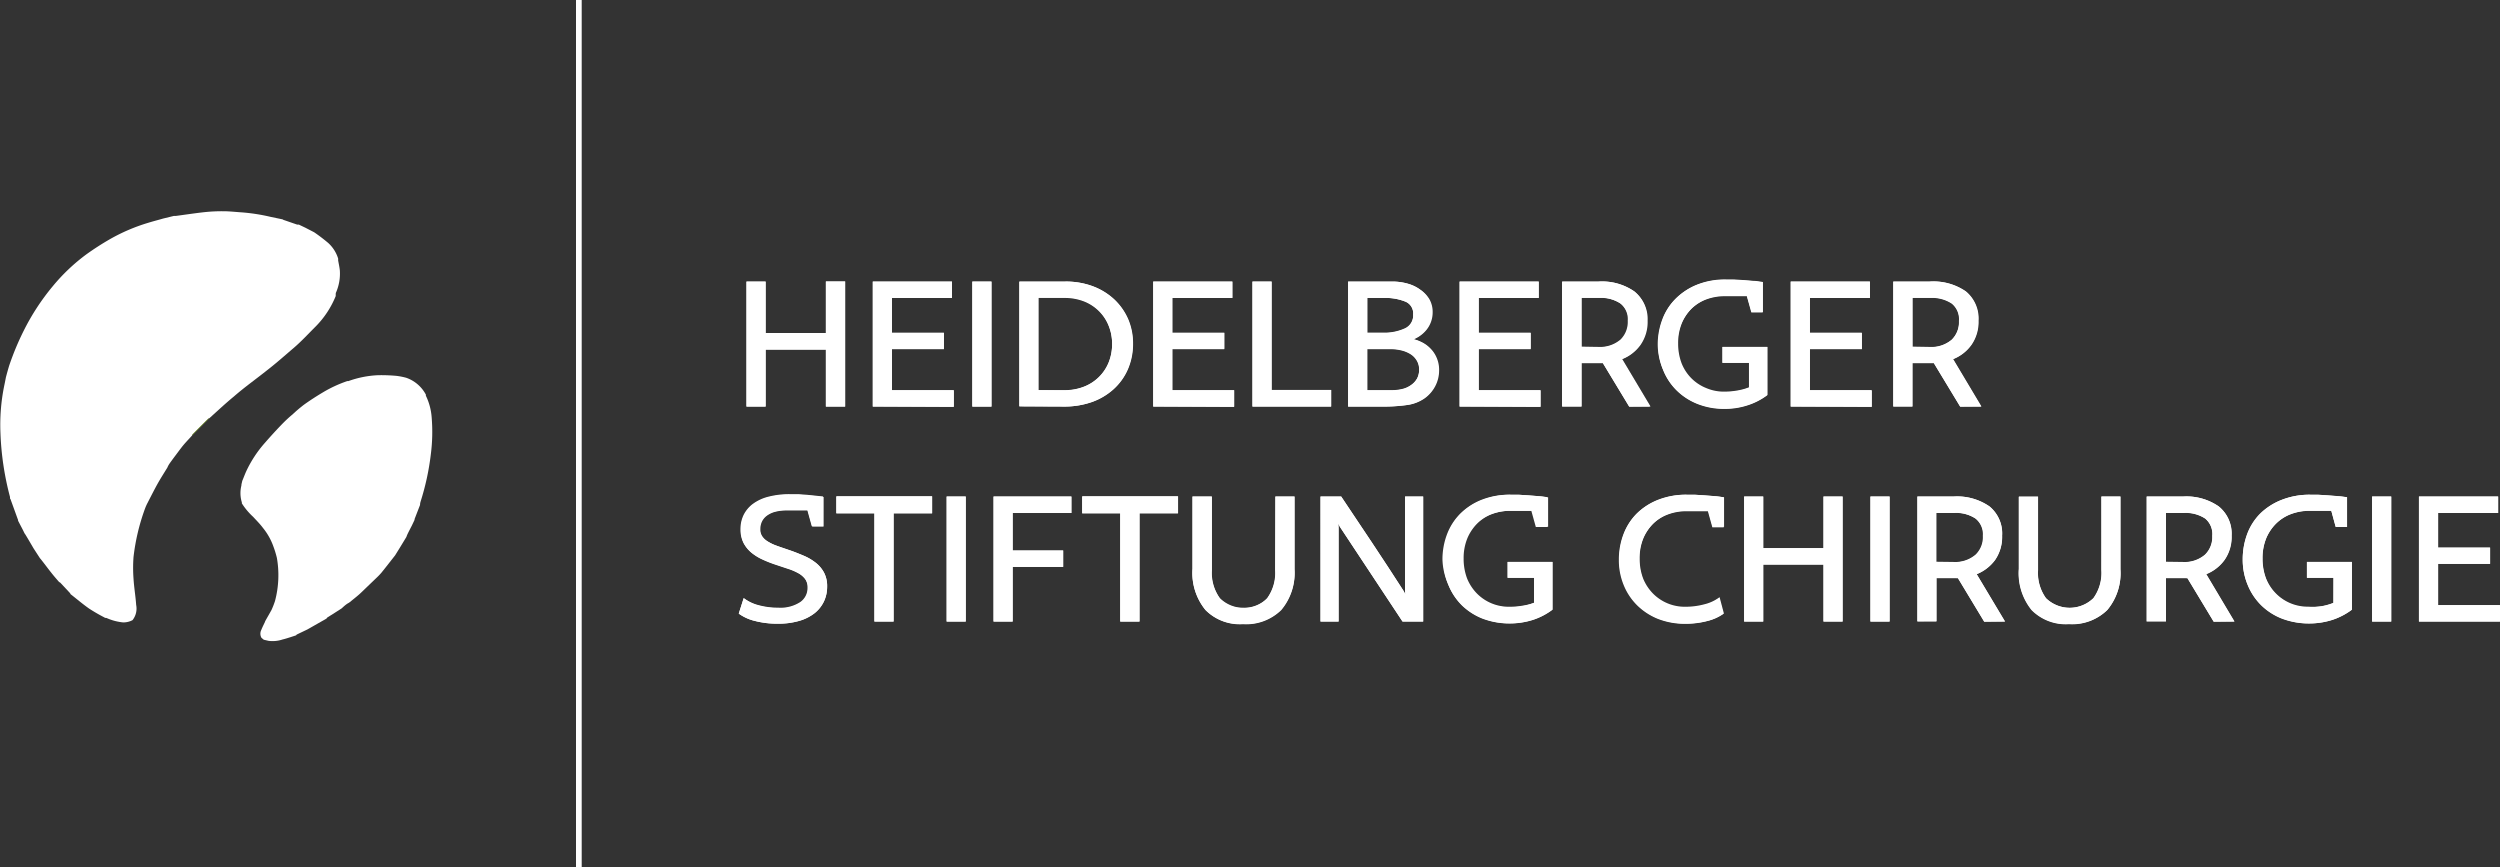 <?xml version="1.0" encoding="UTF-8"?>
<svg xmlns="http://www.w3.org/2000/svg" id="Ebene_1" data-name="Ebene 1" viewBox="0 0 329.36 114.23">
  <rect x="0" y="0" width="329.36" height="114.23" fill="#333333" stroke="none"/>
  <defs>
    <style>.cls-1,.cls-3{fill:#fff;}.cls-2{fill:#93bb3a;}.cls-3,.cls-4{stroke:#fff;stroke-miterlimit:10;}.cls-3{stroke-width:0.25px;}.cls-4{fill:none;stroke-width:0.75px;}</style>
  </defs>
  <title>Logo_HD_Stiftung_Chirurgie</title>
  <path class="cls-1" d="M23.82,63.6c-.46.75-.93,1.48-1.35,2.24s-.85,1.62-1.27,2.43a6.58,6.58,0,0,0-.32.72,27.63,27.63,0,0,0-1.52,6.4,19.24,19.24,0,0,0,0,2.84c.07,1.16.27,2.31.35,3.47a2.46,2.46,0,0,1-.48,2h0A2.61,2.61,0,0,1,18,84a7,7,0,0,1-2.21-.59c-.1,0-.19,0-.29-.08a22.44,22.44,0,0,1-2-1.16c-.84-.59-1.62-1.26-2.43-1.89a.61.61,0,0,0-.09-.16L9.72,78.77a.83.83,0,0,0-.16-.09c-.32-.37-.64-.73-.94-1.11-.46-.57-.89-1.16-1.34-1.73-.08-.11-.17-.21-.26-.32l-.83-1.28C5.83,73.63,5.47,73,5.1,72.4L5,72.26c-.12-.25-.24-.5-.37-.74l-.48-.92s0-.06,0-.09l-1-2.76s0,0-.06-.07h0l0-.2a38,38,0,0,1-1.26-8.42A25.77,25.77,0,0,1,2.29,53c.09-.43.18-.87.26-1.3h0c.13-.49.27-1,.41-1.47a35.59,35.59,0,0,1,1.93-4.65,30.22,30.22,0,0,1,3.83-5.87,24.93,24.93,0,0,1,4.44-4.21,36.83,36.83,0,0,1,3.11-2,24.22,24.22,0,0,1,5-2.14c.67-.21,1.36-.38,2-.57l1.4-.34.25,0c1.29-.17,2.58-.37,3.88-.51a21.6,21.6,0,0,1,2.41-.11c.72,0,1.43.08,2.15.13a24.76,24.76,0,0,1,4.1.62L39,30.9h0a.55.55,0,0,0,.15.08l1.77.61.22,0L42,32l1.16.6A22.93,22.93,0,0,1,45,34a4.61,4.61,0,0,1,1.32,2.07l0,.25c.08.43.17.85.22,1.28a6.23,6.23,0,0,1-.53,3A3,3,0,0,0,46,41a12.19,12.19,0,0,1-2.63,4c-1,1-1.92,2-2.93,2.86s-2.29,2-3.46,2.9C35.5,51.94,34,53,32.59,54.23c-1.11.91-2.17,1.91-3.24,2.87a.49.49,0,0,0-.19.1c-.67.66-1.34,1.33-2,2a.69.69,0,0,0-.1.19c-.47.53-.95,1-1.4,1.59s-.75,1-1.12,1.49c-.17.24-.35.47-.51.72a2.63,2.63,0,0,0-.21.41" transform="translate(-1.77 -2)"></path>
  <path class="cls-1" d="M36.69,83.87c.28-.51.57-1,.85-1.51A11.48,11.48,0,0,0,38,81.18a13.24,13.24,0,0,0,.25-5.67A12.85,12.85,0,0,0,37.79,74a8.15,8.15,0,0,0-1.37-2.44c-.39-.53-.87-1-1.3-1.47a8.75,8.75,0,0,1-1.49-1.78.57.57,0,0,0,0-.13,4.15,4.15,0,0,1-.06-2.21c0-.2.08-.4.11-.6.18-.42.33-.84.52-1.26a15.53,15.53,0,0,1,2.48-3.78c.68-.78,1.38-1.55,2.1-2.3.49-.51,1-1,1.54-1.44a18.81,18.81,0,0,1,1.52-1.29c.81-.58,1.65-1.12,2.51-1.63a16.76,16.76,0,0,1,3.16-1.46.66.66,0,0,1,.15,0,13.19,13.19,0,0,1,3.93-.78,22,22,0,0,1,2.43.09,9.2,9.2,0,0,1,1.27.25A4.65,4.65,0,0,1,57.88,54a.58.58,0,0,0,0,.14A7.81,7.81,0,0,1,58.64,57a23,23,0,0,1-.11,4.84,33.39,33.39,0,0,1-1.35,6.24,2.05,2.05,0,0,0-.07.34l0,.1-.72,1.86a.33.33,0,0,0,0,.1l-.36.76c-.19.37-.38.73-.56,1.1a3.33,3.33,0,0,0-.16.4l-.87,1.43-.62,1c-.6.76-1.19,1.53-1.8,2.28a7.81,7.81,0,0,1-.56.59L49.94,79.5c-.3.29-.59.58-.91.86s-.81.67-1.22,1a1.32,1.32,0,0,1-.2.12,3.48,3.48,0,0,0-.39.28c-.15.12-.29.26-.44.39l-.87.56-1,.63a.47.47,0,0,0-.12.15l-2.51,1.43-1.4.67a.36.36,0,0,0-.1.11l-.76.25c-.33.1-.65.21-1,.29a4.19,4.19,0,0,1-1.86.19l-.64-.15-.3-.25A1.08,1.08,0,0,1,36.19,85c.15-.38.33-.73.5-1.09" transform="translate(-1.77 -2)"></path>
  <path class="cls-2" d="M27.06,59.39a.69.69,0,0,1,.1-.19c.66-.67,1.33-1.34,2-2a.49.49,0,0,1,.19-.1c-.77.76-1.53,1.53-2.29,2.29" transform="translate(-1.77 -2)"></path>
  <path class="cls-3" d="M110.7,55.44V47.93h-8.19v7.51h-2.27V39.22h2.27V46h8.19v-6.8H113V55.44Z" transform="translate(-1.77 -2)"></path>
  <polygon class="cls-3" points="111.2 53.43 111.2 37.22 108.93 37.22 108.93 44.02 100.74 44.02 100.74 37.22 98.47 37.22 98.47 53.43 100.74 53.43 100.74 45.93 108.93 45.93 108.93 53.43 111.2 53.43"></polygon>
  <path class="cls-3" d="M116.88,55.44V39.22h10.18v1.91h-7.91V46H126v1.88h-6.84v5.69h8.14v1.92Z" transform="translate(-1.77 -2)"></path>
  <polygon class="cls-3" points="125.53 53.43 125.53 51.52 117.38 51.52 117.38 45.83 124.23 45.83 124.23 43.95 117.38 43.95 117.38 39.13 125.29 39.13 125.29 37.22 115.11 37.22 115.11 53.43 125.53 53.43"></polygon>
  <path class="cls-3" d="M130,55.44V39.22h2.27V55.44Z" transform="translate(-1.77 -2)"></path>
  <path class="cls-3" d="M136.17,55.41V39.22h5.92a10,10,0,0,1,3.58.61,8.44,8.44,0,0,1,2.77,1.7,7.74,7.74,0,0,1,2.43,5.71,8.19,8.19,0,0,1-.67,3.38,7.45,7.45,0,0,1-1.87,2.58,8.25,8.25,0,0,1-2.82,1.66,10.67,10.67,0,0,1-3.56.58ZM142,53.52a7,7,0,0,0,2.6-.46,5.94,5.94,0,0,0,2-1.28,5.8,5.8,0,0,0,1.34-2,6.55,6.55,0,0,0,.47-2.5,6.44,6.44,0,0,0-.47-2.48,5.82,5.82,0,0,0-1.33-2,5.92,5.92,0,0,0-2-1.29,7.09,7.09,0,0,0-2.61-.46h-3.61V53.52Z" transform="translate(-1.77 -2)"></path>
  <rect class="cls-3" x="128.22" y="37.22" width="2.27" height="16.22"></rect>
  <path class="cls-3" d="M142,55.43a10.68,10.68,0,0,0,3.56-.57,8.4,8.4,0,0,0,2.83-1.66,7.56,7.56,0,0,0,1.86-2.58,8.19,8.19,0,0,0,.67-3.38,7.92,7.92,0,0,0-.63-3.16,7.78,7.78,0,0,0-1.8-2.55,8.33,8.33,0,0,0-2.77-1.7,10,10,0,0,0-3.58-.61h-5.92V55.41Zm-3.52-1.91V41.13H142a7.09,7.09,0,0,1,2.61.46,5.92,5.92,0,0,1,2,1.29,5.82,5.82,0,0,1,1.33,2,6.43,6.43,0,0,1,.47,2.47,6.56,6.56,0,0,1-.47,2.51,5.86,5.86,0,0,1-3.38,3.24,7,7,0,0,1-2.6.46Z" transform="translate(-1.77 -2)"></path>
  <path class="cls-3" d="M153.82,55.44V39.22H164v1.91h-7.91V46h6.84v1.88h-6.84v5.69h8.14v1.92Z" transform="translate(-1.77 -2)"></path>
  <polygon class="cls-3" points="162.47 53.43 162.47 51.52 154.32 51.52 154.32 45.83 161.17 45.83 161.17 43.95 154.32 43.95 154.32 39.13 162.23 39.13 162.23 37.22 152.06 37.22 152.06 53.43 162.47 53.43"></polygon>
  <path class="cls-3" d="M166.9,55.44V39.22h2.27V53.5H177v1.94Z" transform="translate(-1.77 -2)"></path>
  <path class="cls-3" d="M179.5,55.44V39.22h5.69a7.33,7.33,0,0,1,2,.27,4.9,4.9,0,0,1,1.64.79A3.77,3.77,0,0,1,190,41.52a3.28,3.28,0,0,1,.39,1.59,3.55,3.55,0,0,1-.77,2.25,4.16,4.16,0,0,1-2.06,1.37,4.47,4.47,0,0,1,1.34.4,4,4,0,0,1,1.18.81,3.79,3.79,0,0,1,.84,1.22,3.87,3.87,0,0,1,.32,1.6,4.34,4.34,0,0,1-.5,2.07,4.52,4.52,0,0,1-1.34,1.54,5.09,5.09,0,0,1-2.22.86,21.43,21.43,0,0,1-3.31.21ZM183.89,46a6.7,6.7,0,0,0,3.05-.59,2,2,0,0,0,1.13-1.94A1.8,1.8,0,0,0,187,41.63a7.18,7.18,0,0,0-2.93-.5h-2.29V46Zm1.26,7.57a5.94,5.94,0,0,0,1.42-.17,3.38,3.38,0,0,0,1.18-.55,2.75,2.75,0,0,0,.81-.89,2.61,2.61,0,0,0,.29-1.24,2.35,2.35,0,0,0-.31-1.24,2.61,2.61,0,0,0-.83-.89,4.22,4.22,0,0,0-1.24-.53,6.08,6.08,0,0,0-1.49-.18h-3.21v5.69Z" transform="translate(-1.77 -2)"></path>
  <path class="cls-3" d="M194.19,55.44V39.22h10.17v1.91h-7.91V46h6.85v1.88h-6.85v5.69h8.15v1.92Z" transform="translate(-1.77 -2)"></path>
  <path class="cls-3" d="M216.47,55.44,213,49.7l-.33,0H210v5.72h-2.27V39.22h4.68A7.31,7.31,0,0,1,217,40.49a4.49,4.49,0,0,1,1.62,3.76,5.17,5.17,0,0,1-.91,3.12,5.28,5.28,0,0,1-2.49,1.88l3.68,6.19Zm-4.13-7.61a4.29,4.29,0,0,0,3-1,3.38,3.38,0,0,0,1-2.58,2.76,2.76,0,0,0-1.05-2.39,4.84,4.84,0,0,0-2.89-.77H210v6.7Z" transform="translate(-1.77 -2)"></path>
  <polygon class="cls-3" points="175.26 53.43 175.26 51.5 167.4 51.5 167.4 37.22 165.13 37.22 165.13 53.43 175.26 53.43"></polygon>
  <path class="cls-3" d="M181.77,53.52V47.83H185a6,6,0,0,1,1.49.18,4.22,4.22,0,0,1,1.24.53,2.75,2.75,0,0,1,.84.89,2.45,2.45,0,0,1,.3,1.24,2.61,2.61,0,0,1-.29,1.24,2.75,2.75,0,0,1-.81.89,3.38,3.38,0,0,1-1.18.55,5.88,5.88,0,0,1-1.42.17Zm0-7.58V41.13h2.29a7,7,0,0,1,2.93.5,1.79,1.79,0,0,1,1.08,1.79,2,2,0,0,1-1.13,1.93,6.52,6.52,0,0,1-3,.59Zm2,9.49a21.6,21.6,0,0,0,3.31-.2,5.09,5.09,0,0,0,2.22-.86,4.52,4.52,0,0,0,1.34-1.54,4.37,4.37,0,0,0,.5-2.07,3.87,3.87,0,0,0-.32-1.6,3.79,3.79,0,0,0-.84-1.22,4,4,0,0,0-1.18-.81,4.81,4.81,0,0,0-1.34-.41,4,4,0,0,0,2.06-1.37,3.5,3.5,0,0,0,.77-2.24,3.28,3.28,0,0,0-.39-1.59,3.77,3.77,0,0,0-1.09-1.24,4.9,4.9,0,0,0-1.64-.79,7.33,7.33,0,0,0-2-.27H179.5V55.43Z" transform="translate(-1.77 -2)"></path>
  <polygon class="cls-3" points="202.83 53.43 202.83 51.52 194.69 51.52 194.69 45.83 201.53 45.83 201.53 43.95 194.69 43.95 194.69 39.13 202.59 39.13 202.59 37.22 192.42 37.22 192.42 53.43 202.83 53.43"></polygon>
  <path class="cls-3" d="M210,47.83v-6.7h2.48a4.82,4.82,0,0,1,2.89.77,2.76,2.76,0,0,1,1.05,2.39,3.38,3.38,0,0,1-1,2.58,4.29,4.29,0,0,1-3,1Zm9,7.6-3.69-6.18a5.28,5.28,0,0,0,2.49-1.88,5.17,5.17,0,0,0,.91-3.12A4.51,4.51,0,0,0,217,40.49a7.37,7.37,0,0,0-4.64-1.27h-4.68V55.43H210V49.72h2.69l.33,0,3.47,5.73Z" transform="translate(-1.77 -2)"></path>
  <path class="cls-3" d="M232.31,49.68h-3.49V47.83h5.66V54a8.56,8.56,0,0,1-2.5,1.28,9.51,9.51,0,0,1-3,.47,9.4,9.4,0,0,1-3.5-.63,8.09,8.09,0,0,1-2.71-1.74A7.72,7.72,0,0,1,221,50.7a8.46,8.46,0,0,1-.64-3.34,9.19,9.19,0,0,1,.57-3.23,7.36,7.36,0,0,1,1.69-2.68,8.22,8.22,0,0,1,2.76-1.83,9.74,9.74,0,0,1,3.81-.68l1,0,1.27.08,1.32.11c.43,0,.81.08,1.12.13V43h-1.27L232,40.82h-2.93a7,7,0,0,0-2.5.44,5.83,5.83,0,0,0-2,1.27,6.19,6.19,0,0,0-1.34,2,7,7,0,0,0-.5,2.7,7.41,7.41,0,0,0,.47,2.69,6,6,0,0,0,1.31,2,5.9,5.9,0,0,0,2,1.32,6,6,0,0,0,2.39.48,10.27,10.27,0,0,0,1.88-.17,7.64,7.64,0,0,0,1.61-.47Z" transform="translate(-1.77 -2)"></path>
  <path class="cls-3" d="M232.31,53.17a7.64,7.64,0,0,1-1.61.47,10.27,10.27,0,0,1-1.88.17,6,6,0,0,1-2.39-.48,5.9,5.9,0,0,1-2-1.32,6,6,0,0,1-1.31-2,7.41,7.41,0,0,1-.47-2.69,7,7,0,0,1,.5-2.71,6.25,6.25,0,0,1,1.34-2,5.83,5.83,0,0,1,2-1.27,7.06,7.06,0,0,1,2.5-.44H232l.59,2.13h1.27V39.29c-.31,0-.69-.09-1.12-.13l-1.32-.11L230.12,39l-1,0a9.74,9.74,0,0,0-3.81.68,8.22,8.22,0,0,0-2.76,1.83,7.41,7.41,0,0,0-1.69,2.68,9.19,9.19,0,0,0-.57,3.23A8.46,8.46,0,0,0,221,50.7a7.72,7.72,0,0,0,1.77,2.63,8.09,8.09,0,0,0,2.71,1.74,9.4,9.4,0,0,0,3.5.62,9.51,9.51,0,0,0,3-.46,8.56,8.56,0,0,0,2.5-1.28V47.83h-5.66v1.84h3.49Z" transform="translate(-1.77 -2)"></path>
  <path class="cls-3" d="M237.81,55.44V39.22H248v1.91h-7.91V46h6.85v1.88h-6.85v5.69h8.15v1.92Z" transform="translate(-1.77 -2)"></path>
  <path class="cls-3" d="M260.09,55.44l-3.47-5.74-.33,0H253.6v5.72h-2.27V39.22H256a7.37,7.37,0,0,1,4.64,1.27,4.51,4.51,0,0,1,1.61,3.76,5.17,5.17,0,0,1-.91,3.12,5.28,5.28,0,0,1-2.49,1.88l3.69,6.19ZM256,47.83a4.29,4.29,0,0,0,3-1,3.38,3.38,0,0,0,1-2.58,2.76,2.76,0,0,0-1-2.39,4.82,4.82,0,0,0-2.89-.77H253.6v6.7Z" transform="translate(-1.77 -2)"></path>
  <polygon class="cls-3" points="246.45 53.43 246.45 51.52 238.31 51.52 238.31 45.83 245.15 45.83 245.15 43.95 238.31 43.95 238.31 39.13 246.22 39.13 246.22 37.22 236.04 37.22 236.04 53.43 246.45 53.43"></polygon>
  <path class="cls-3" d="M253.6,47.83v-6.7h2.48a4.82,4.82,0,0,1,2.89.77,2.76,2.76,0,0,1,1,2.39,3.38,3.38,0,0,1-1,2.58,4.29,4.29,0,0,1-3,1Zm9,7.6-3.69-6.18a5.28,5.28,0,0,0,2.49-1.88,5.17,5.17,0,0,0,.91-3.12,4.51,4.51,0,0,0-1.61-3.76A7.37,7.37,0,0,0,256,39.22h-4.68V55.43h2.27V49.72h2.69l.33,0,3.47,5.73Z" transform="translate(-1.77 -2)"></path>
  <path class="cls-3" d="M99.81,81a5.75,5.75,0,0,0,1.89.85,9.75,9.75,0,0,0,2.58.33,4.88,4.88,0,0,0,3-.77,2.37,2.37,0,0,0,1-2,2,2,0,0,0-.37-1.25,3,3,0,0,0-1-.83,7.61,7.61,0,0,0-1.35-.57l-1.53-.51a15.91,15.91,0,0,1-1.77-.69,6.46,6.46,0,0,1-1.45-.89,4,4,0,0,1-1-1.24,3.78,3.78,0,0,1-.36-1.71,4.14,4.14,0,0,1,.39-1.81,4,4,0,0,1,1.18-1.42,5.74,5.74,0,0,1,2-.93,10.78,10.78,0,0,1,2.83-.33c.35,0,.71,0,1.09,0l1.12.08,1.08.11.94.1v3.68h-1.27l-.59-2.12h-2.81a6.13,6.13,0,0,0-1.66.2,3.23,3.23,0,0,0-1.13.56,2.12,2.12,0,0,0-.66.81,2.33,2.33,0,0,0-.21,1,1.77,1.77,0,0,0,.25,1,2.39,2.39,0,0,0,.73.72A5.94,5.94,0,0,0,104,74c.49.18,1.07.38,1.73.6s1.24.46,1.83.71a6.87,6.87,0,0,1,1.57.91,4,4,0,0,1,1.08,1.27,3.68,3.68,0,0,1,.4,1.78,4.42,4.42,0,0,1-.4,1.89,4.26,4.26,0,0,1-1.2,1.52,5.71,5.71,0,0,1-2,1,9.59,9.59,0,0,1-2.77.36,11.43,11.43,0,0,1-3-.36,5.77,5.77,0,0,1-2-.89Z" transform="translate(-1.77 -2)"></path>
  <path class="cls-3" d="M99.25,82.79a6,6,0,0,0,2,.89,11.43,11.43,0,0,0,3,.36,9.59,9.59,0,0,0,2.77-.36,5.89,5.89,0,0,0,2-1,4.26,4.26,0,0,0,1.2-1.52,4.42,4.42,0,0,0,.4-1.89,3.68,3.68,0,0,0-.4-1.78,4,4,0,0,0-1.08-1.27,6.87,6.87,0,0,0-1.57-.91c-.59-.25-1.2-.49-1.83-.71s-1.24-.42-1.73-.6a6.21,6.21,0,0,1-1.21-.59,2.39,2.39,0,0,1-.73-.72,1.77,1.77,0,0,1-.25-1,2.33,2.33,0,0,1,.21-1,2.22,2.22,0,0,1,.66-.82,3.4,3.4,0,0,1,1.13-.55,6.13,6.13,0,0,1,1.66-.2h2.81l.59,2.12h1.27V67.59l-.94-.11-1.08-.1L107,67.3c-.38,0-.74,0-1.08,0a10.86,10.86,0,0,0-2.84.33,5.74,5.74,0,0,0-2,.93,4,4,0,0,0-1.18,1.42,4.11,4.11,0,0,0-.39,1.81,3.78,3.78,0,0,0,.36,1.71,4,4,0,0,0,1,1.24,6.46,6.46,0,0,0,1.45.89,15.91,15.91,0,0,0,1.77.69l1.53.51a7.31,7.31,0,0,1,1.35.57,3,3,0,0,1,1,.83,2,2,0,0,1,.37,1.25,2.37,2.37,0,0,1-1,2,4.88,4.88,0,0,1-3,.77,10.18,10.18,0,0,1-2.58-.33A5.59,5.59,0,0,1,99.82,81Z" transform="translate(-1.77 -2)"></path>
  <path class="cls-3" d="M117.09,83.76V69.5h-5v-2h12.36v2h-5.07V83.76Z" transform="translate(-1.77 -2)"></path>
  <polygon class="cls-3" points="117.59 81.76 117.59 67.5 122.67 67.5 122.67 65.54 110.3 65.54 110.3 67.5 115.33 67.5 115.33 81.76 117.59 81.76"></polygon>
  <path class="cls-3" d="M126.61,83.76V67.54h2.26V83.76Z" transform="translate(-1.77 -2)"></path>
  <path class="cls-3" d="M132.79,83.76V67.54h10v1.92h-7.74v5.19h6.65v1.91h-6.65v7.2Z" transform="translate(-1.77 -2)"></path>
  <path class="cls-3" d="M149.48,83.76V69.5h-5v-2h12.37v2h-5.07V83.76Z" transform="translate(-1.77 -2)"></path>
  <path class="cls-3" d="M169.92,67.54h2.27V77a7.43,7.43,0,0,1-1.71,5.29,6.49,6.49,0,0,1-4.95,1.82,6.22,6.22,0,0,1-4.83-1.81A7.59,7.59,0,0,1,159,76.94v-9.4h2.27V77.1a5.83,5.83,0,0,0,1.08,3.78,3.92,3.92,0,0,0,3.21,1.32,4,4,0,0,0,3.24-1.31,5.8,5.8,0,0,0,1.08-3.79Z" transform="translate(-1.77 -2)"></path>
  <path class="cls-3" d="M186.61,83.76,178.4,71.35l-.48-.95h0l.07,1.16q0,1.65,0,3.33c0,1.11,0,2.25,0,3.42v5.45h-2.12V67.54h2.53q2,3,4.11,6.15c1.4,2.1,2.76,4.19,4.1,6.27l.47,1h0l-.07-1.16c0-1.1,0-2.21,0-3.33s0-2.26,0-3.42V67.54h2.13V83.76Z" transform="translate(-1.77 -2)"></path>
  <path class="cls-3" d="M204,78h-3.49V76.16h5.66v6.11a8.59,8.59,0,0,1-2.5,1.29,10.17,10.17,0,0,1-6.52-.16,8.19,8.19,0,0,1-2.71-1.74A7.82,7.82,0,0,1,192.7,79a8.5,8.5,0,0,1-.64-3.34,9.29,9.29,0,0,1,.57-3.24,7.45,7.45,0,0,1,1.69-2.67A7.93,7.93,0,0,1,197.08,68a9.74,9.74,0,0,1,3.81-.69c.24,0,.56,0,1,0l1.27.08,1.32.11c.44,0,.81.08,1.12.13v3.65h-1.27l-.59-2.12h-2.93a7.06,7.06,0,0,0-2.5.44,5.69,5.69,0,0,0-2,1.27,6.25,6.25,0,0,0-1.34,2,7,7,0,0,0-.5,2.7,7.46,7.46,0,0,0,.47,2.7,6.27,6.27,0,0,0,1.31,2,6,6,0,0,0,4.34,1.79,10.29,10.29,0,0,0,1.88-.16A7.64,7.64,0,0,0,204,81.5Z" transform="translate(-1.77 -2)"></path>
  <rect class="cls-3" x="124.84" y="65.54" width="2.27" height="16.22"></rect>
  <polygon class="cls-3" points="133.29 81.76 133.29 74.56 139.95 74.56 139.95 72.65 133.29 72.65 133.29 67.46 141.03 67.46 141.03 65.54 131.02 65.54 131.02 81.76 133.29 81.76"></polygon>
  <polygon class="cls-3" points="149.98 81.76 149.98 67.5 155.05 67.5 155.05 65.54 142.69 65.54 142.69 67.5 147.71 67.5 147.71 81.76 149.98 81.76"></polygon>
  <path class="cls-3" d="M169.92,77.1a5.8,5.8,0,0,1-1.08,3.79,4.61,4.61,0,0,1-6.45,0,5.83,5.83,0,0,1-1.08-3.78V67.54H159v9.4a7.59,7.59,0,0,0,1.66,5.32,6.22,6.22,0,0,0,4.83,1.81,6.49,6.49,0,0,0,4.95-1.82A7.45,7.45,0,0,0,172.19,77V67.54h-2.27Z" transform="translate(-1.77 -2)"></path>
  <path class="cls-3" d="M189.14,83.76V67.54H187V73c0,1.16,0,2.3,0,3.42s0,2.23,0,3.33l.07,1.15h0l-.47-.94c-1.34-2.08-2.7-4.17-4.1-6.27s-2.76-4.15-4.11-6.15h-2.53V83.76H178V78.31c0-1.17,0-2.31,0-3.43l0-3.32-.07-1.16h0l.48.94,8.21,12.42Z" transform="translate(-1.77 -2)"></path>
  <path class="cls-3" d="M204,81.5a7.64,7.64,0,0,1-1.61.47,10.29,10.29,0,0,1-1.88.16,6,6,0,0,1-2.39-.47,6.22,6.22,0,0,1-2-1.32,6,6,0,0,1-1.3-2.06,7.16,7.16,0,0,1-.48-2.69,7,7,0,0,1,.5-2.7,6.25,6.25,0,0,1,1.34-2,5.69,5.69,0,0,1,2-1.27,7.06,7.06,0,0,1,2.5-.44h2.93l.59,2.12h1.27V67.61c-.31,0-.68-.09-1.12-.13l-1.32-.1-1.27-.08c-.4,0-.72,0-1,0a9.93,9.93,0,0,0-3.81.68,8.22,8.22,0,0,0-2.76,1.83,7.58,7.58,0,0,0-1.69,2.68,9.25,9.25,0,0,0-.57,3.24A8.68,8.68,0,0,0,192.7,79a7.82,7.82,0,0,0,4.49,4.36,9.31,9.31,0,0,0,3.49.63,9.51,9.51,0,0,0,3-.46,8.84,8.84,0,0,0,2.5-1.29V76.16h-5.66V78H204Z" transform="translate(-1.77 -2)"></path>
  <path class="cls-3" d="M228.74,82.77a6,6,0,0,1-2,.89,11,11,0,0,1-2.87.36,9.6,9.6,0,0,1-3.5-.62,8.09,8.09,0,0,1-2.71-1.74A7.82,7.82,0,0,1,215.88,79a8.5,8.5,0,0,1-.64-3.34,9.29,9.29,0,0,1,.57-3.24,7.45,7.45,0,0,1,1.69-2.67A7.93,7.93,0,0,1,220.26,68a9.74,9.74,0,0,1,3.81-.69c.24,0,.55,0,1,0l1.27.08,1.32.11c.43,0,.81.08,1.12.13v3.65h-1.27l-.59-2.12H224a7,7,0,0,0-2.5.44,5.69,5.69,0,0,0-2,1.27,6.25,6.25,0,0,0-1.34,2,7,7,0,0,0-.5,2.7,7.46,7.46,0,0,0,.47,2.7,6.27,6.27,0,0,0,1.31,2,6,6,0,0,0,4.34,1.79,9.68,9.68,0,0,0,2.57-.33,5.55,5.55,0,0,0,1.89-.85Z" transform="translate(-1.77 -2)"></path>
  <path class="cls-3" d="M242.13,83.76v-7.5h-8.19v7.5h-2.27V67.54h2.27v6.8h8.19v-6.8h2.26V83.76Z" transform="translate(-1.77 -2)"></path>
  <path class="cls-3" d="M248.31,83.76V67.54h2.27V83.76Z" transform="translate(-1.77 -2)"></path>
  <path class="cls-3" d="M263.25,83.76,259.78,78l-.33,0h-2.69v5.71H254.5V67.54h4.67a7.37,7.37,0,0,1,4.64,1.28,4.48,4.48,0,0,1,1.61,3.75,5.24,5.24,0,0,1-.9,3.13A5.45,5.45,0,0,1,262,77.58l3.68,6.18Zm-4.13-7.6a4.25,4.25,0,0,0,3-1,3.31,3.31,0,0,0,1-2.57,2.78,2.78,0,0,0-1.05-2.4,4.82,4.82,0,0,0-2.89-.76h-2.48v6.7Z" transform="translate(-1.77 -2)"></path>
  <path class="cls-3" d="M278.76,67.54H281V77a7.43,7.43,0,0,1-1.71,5.29,6.48,6.48,0,0,1-4.95,1.82,6.22,6.22,0,0,1-4.83-1.81,7.59,7.59,0,0,1-1.66-5.32v-9.4h2.27V77.1a5.83,5.83,0,0,0,1.08,3.78,4.61,4.61,0,0,0,6.45,0,5.8,5.8,0,0,0,1.08-3.79Z" transform="translate(-1.77 -2)"></path>
  <path class="cls-3" d="M293.47,83.76,290,78l-.33,0H287v5.71h-2.27V67.54h4.67A7.35,7.35,0,0,1,294,68.82a4.48,4.48,0,0,1,1.62,3.75,5.18,5.18,0,0,1-.91,3.13,5.45,5.45,0,0,1-2.49,1.88l3.68,6.18Zm-4.13-7.6a4.25,4.25,0,0,0,3-1,3.35,3.35,0,0,0,1-2.57,2.78,2.78,0,0,0-1-2.4,4.85,4.85,0,0,0-2.9-.76H287v6.7Z" transform="translate(-1.77 -2)"></path>
  <path class="cls-3" d="M309.31,78h-3.5V76.16h5.67v6.11a8.71,8.71,0,0,1-2.5,1.29,10.17,10.17,0,0,1-6.52-.16,8.09,8.09,0,0,1-2.71-1.74A7.82,7.82,0,0,1,298,79a8.5,8.5,0,0,1-.64-3.34,9.51,9.51,0,0,1,.56-3.24,7.45,7.45,0,0,1,1.69-2.67A8.12,8.12,0,0,1,302.35,68a9.83,9.83,0,0,1,3.82-.69c.23,0,.55,0,.95,0l1.28.08,1.32.11c.43,0,.81.08,1.12.13v3.65h-1.27L309,69.15h-2.93a7,7,0,0,0-2.5.44,5.69,5.69,0,0,0-2,1.27,6.11,6.11,0,0,0-1.35,2,7,7,0,0,0-.49,2.7,7.46,7.46,0,0,0,.47,2.7,6.11,6.11,0,0,0,1.31,2,6,6,0,0,0,4.33,1.79A10.48,10.48,0,0,0,307.7,82a7.82,7.82,0,0,0,1.61-.47Z" transform="translate(-1.77 -2)"></path>
  <path class="cls-3" d="M314.4,83.76V67.54h2.27V83.76Z" transform="translate(-1.77 -2)"></path>
  <path class="cls-3" d="M320.57,83.76V67.54h10.18v1.92h-7.91v4.81h6.84v1.89h-6.84v5.69H331v1.91Z" transform="translate(-1.77 -2)"></path>
  <path class="cls-3" d="M228.18,81a5.55,5.55,0,0,1-1.89.85,9.68,9.68,0,0,1-2.57.33,6,6,0,0,1-2.39-.47,5.9,5.9,0,0,1-3.26-3.38,7.37,7.37,0,0,1-.47-2.69,7,7,0,0,1,.5-2.7,6.25,6.25,0,0,1,1.34-2,5.69,5.69,0,0,1,2-1.27,7,7,0,0,1,2.5-.44h2.93l.59,2.12h1.27V67.61c-.31,0-.68-.09-1.12-.13l-1.32-.1L225,67.3c-.4,0-.72,0-1,0a9.93,9.93,0,0,0-3.81.68,8.32,8.32,0,0,0-2.76,1.83,7.58,7.58,0,0,0-1.69,2.68,9.25,9.25,0,0,0-.57,3.24,8.5,8.5,0,0,0,.64,3.34,7.82,7.82,0,0,0,1.77,2.63,8.19,8.19,0,0,0,2.71,1.74,9.6,9.6,0,0,0,3.5.62,11,11,0,0,0,2.87-.36,6.14,6.14,0,0,0,2-.89Z" transform="translate(-1.77 -2)"></path>
  <polygon class="cls-3" points="242.63 81.76 242.63 65.54 240.36 65.54 240.36 72.34 232.17 72.34 232.17 65.54 229.91 65.54 229.91 81.76 232.17 81.76 232.17 74.25 240.36 74.25 240.36 81.76 242.63 81.76"></polygon>
  <rect class="cls-3" x="246.55" y="65.54" width="2.27" height="16.22"></rect>
  <path class="cls-3" d="M256.76,76.16v-6.7h2.48a4.82,4.82,0,0,1,2.89.76,2.78,2.78,0,0,1,1.05,2.4,3.31,3.31,0,0,1-1,2.57,4.23,4.23,0,0,1-3,1Zm8.95,7.6L262,77.58a5.45,5.45,0,0,0,2.49-1.88,5.24,5.24,0,0,0,.91-3.13,4.48,4.48,0,0,0-1.62-3.75,7.35,7.35,0,0,0-4.64-1.28H254.5V83.76h2.26V78.05h2.69a1.84,1.84,0,0,0,.33,0l3.47,5.74Z" transform="translate(-1.77 -2)"></path>
  <path class="cls-3" d="M278.76,77.1a5.8,5.8,0,0,1-1.08,3.79,4.61,4.61,0,0,1-6.45,0,5.83,5.83,0,0,1-1.08-3.78V67.54h-2.27v9.4a7.54,7.54,0,0,0,1.67,5.32,6.19,6.19,0,0,0,4.82,1.81,6.48,6.48,0,0,0,4.95-1.82A7.45,7.45,0,0,0,281,77V67.54h-2.27Z" transform="translate(-1.77 -2)"></path>
  <path class="cls-3" d="M287,76.16v-6.7h2.48a4.84,4.84,0,0,1,2.89.76,2.78,2.78,0,0,1,1,2.4,3.35,3.35,0,0,1-1,2.57,4.25,4.25,0,0,1-3,1Zm8.94,7.6-3.68-6.18a5.34,5.34,0,0,0,2.49-1.88,5.18,5.18,0,0,0,.91-3.13A4.48,4.48,0,0,0,294,68.82a7.33,7.33,0,0,0-4.63-1.28h-4.68V83.76H287V78.05h2.69a1.84,1.84,0,0,0,.33,0l3.47,5.74Z" transform="translate(-1.77 -2)"></path>
  <path class="cls-3" d="M309.31,81.5a7.64,7.64,0,0,1-1.61.47,10.48,10.48,0,0,1-1.89.16,5.91,5.91,0,0,1-2.38-.47,6.22,6.22,0,0,1-1.95-1.32,6.06,6.06,0,0,1-1.31-2.06,7.37,7.37,0,0,1-.47-2.69,7,7,0,0,1,.5-2.7,6.09,6.09,0,0,1,1.34-2,5.69,5.69,0,0,1,2-1.27,7,7,0,0,1,2.5-.44H309l.59,2.12h1.27V67.61l-1.12-.13-1.32-.1-1.28-.08c-.4,0-.72,0-.95,0a9.93,9.93,0,0,0-3.81.68,8.37,8.37,0,0,0-2.77,1.83,7.56,7.56,0,0,0-1.68,2.68,9.25,9.25,0,0,0-.57,3.24A8.5,8.5,0,0,0,298,79a7.82,7.82,0,0,0,1.77,2.63,7.92,7.92,0,0,0,2.71,1.73A9.4,9.4,0,0,0,306,84a9.51,9.51,0,0,0,3-.46,8.84,8.84,0,0,0,2.5-1.29V76.16h-5.67V78h3.5Z" transform="translate(-1.77 -2)"></path>
  <rect class="cls-3" x="312.64" y="65.54" width="2.27" height="16.22"></rect>
  <polygon class="cls-3" points="329.23 81.76 329.23 79.85 321.09 79.85 321.09 74.16 327.94 74.16 327.94 72.27 321.09 72.27 321.09 67.46 329 67.46 329 65.54 318.82 65.54 318.82 81.76 329.23 81.76"></polygon>
  <line class="cls-4" x1="76.26" x2="76.26" y2="114.23"></line>
</svg>
